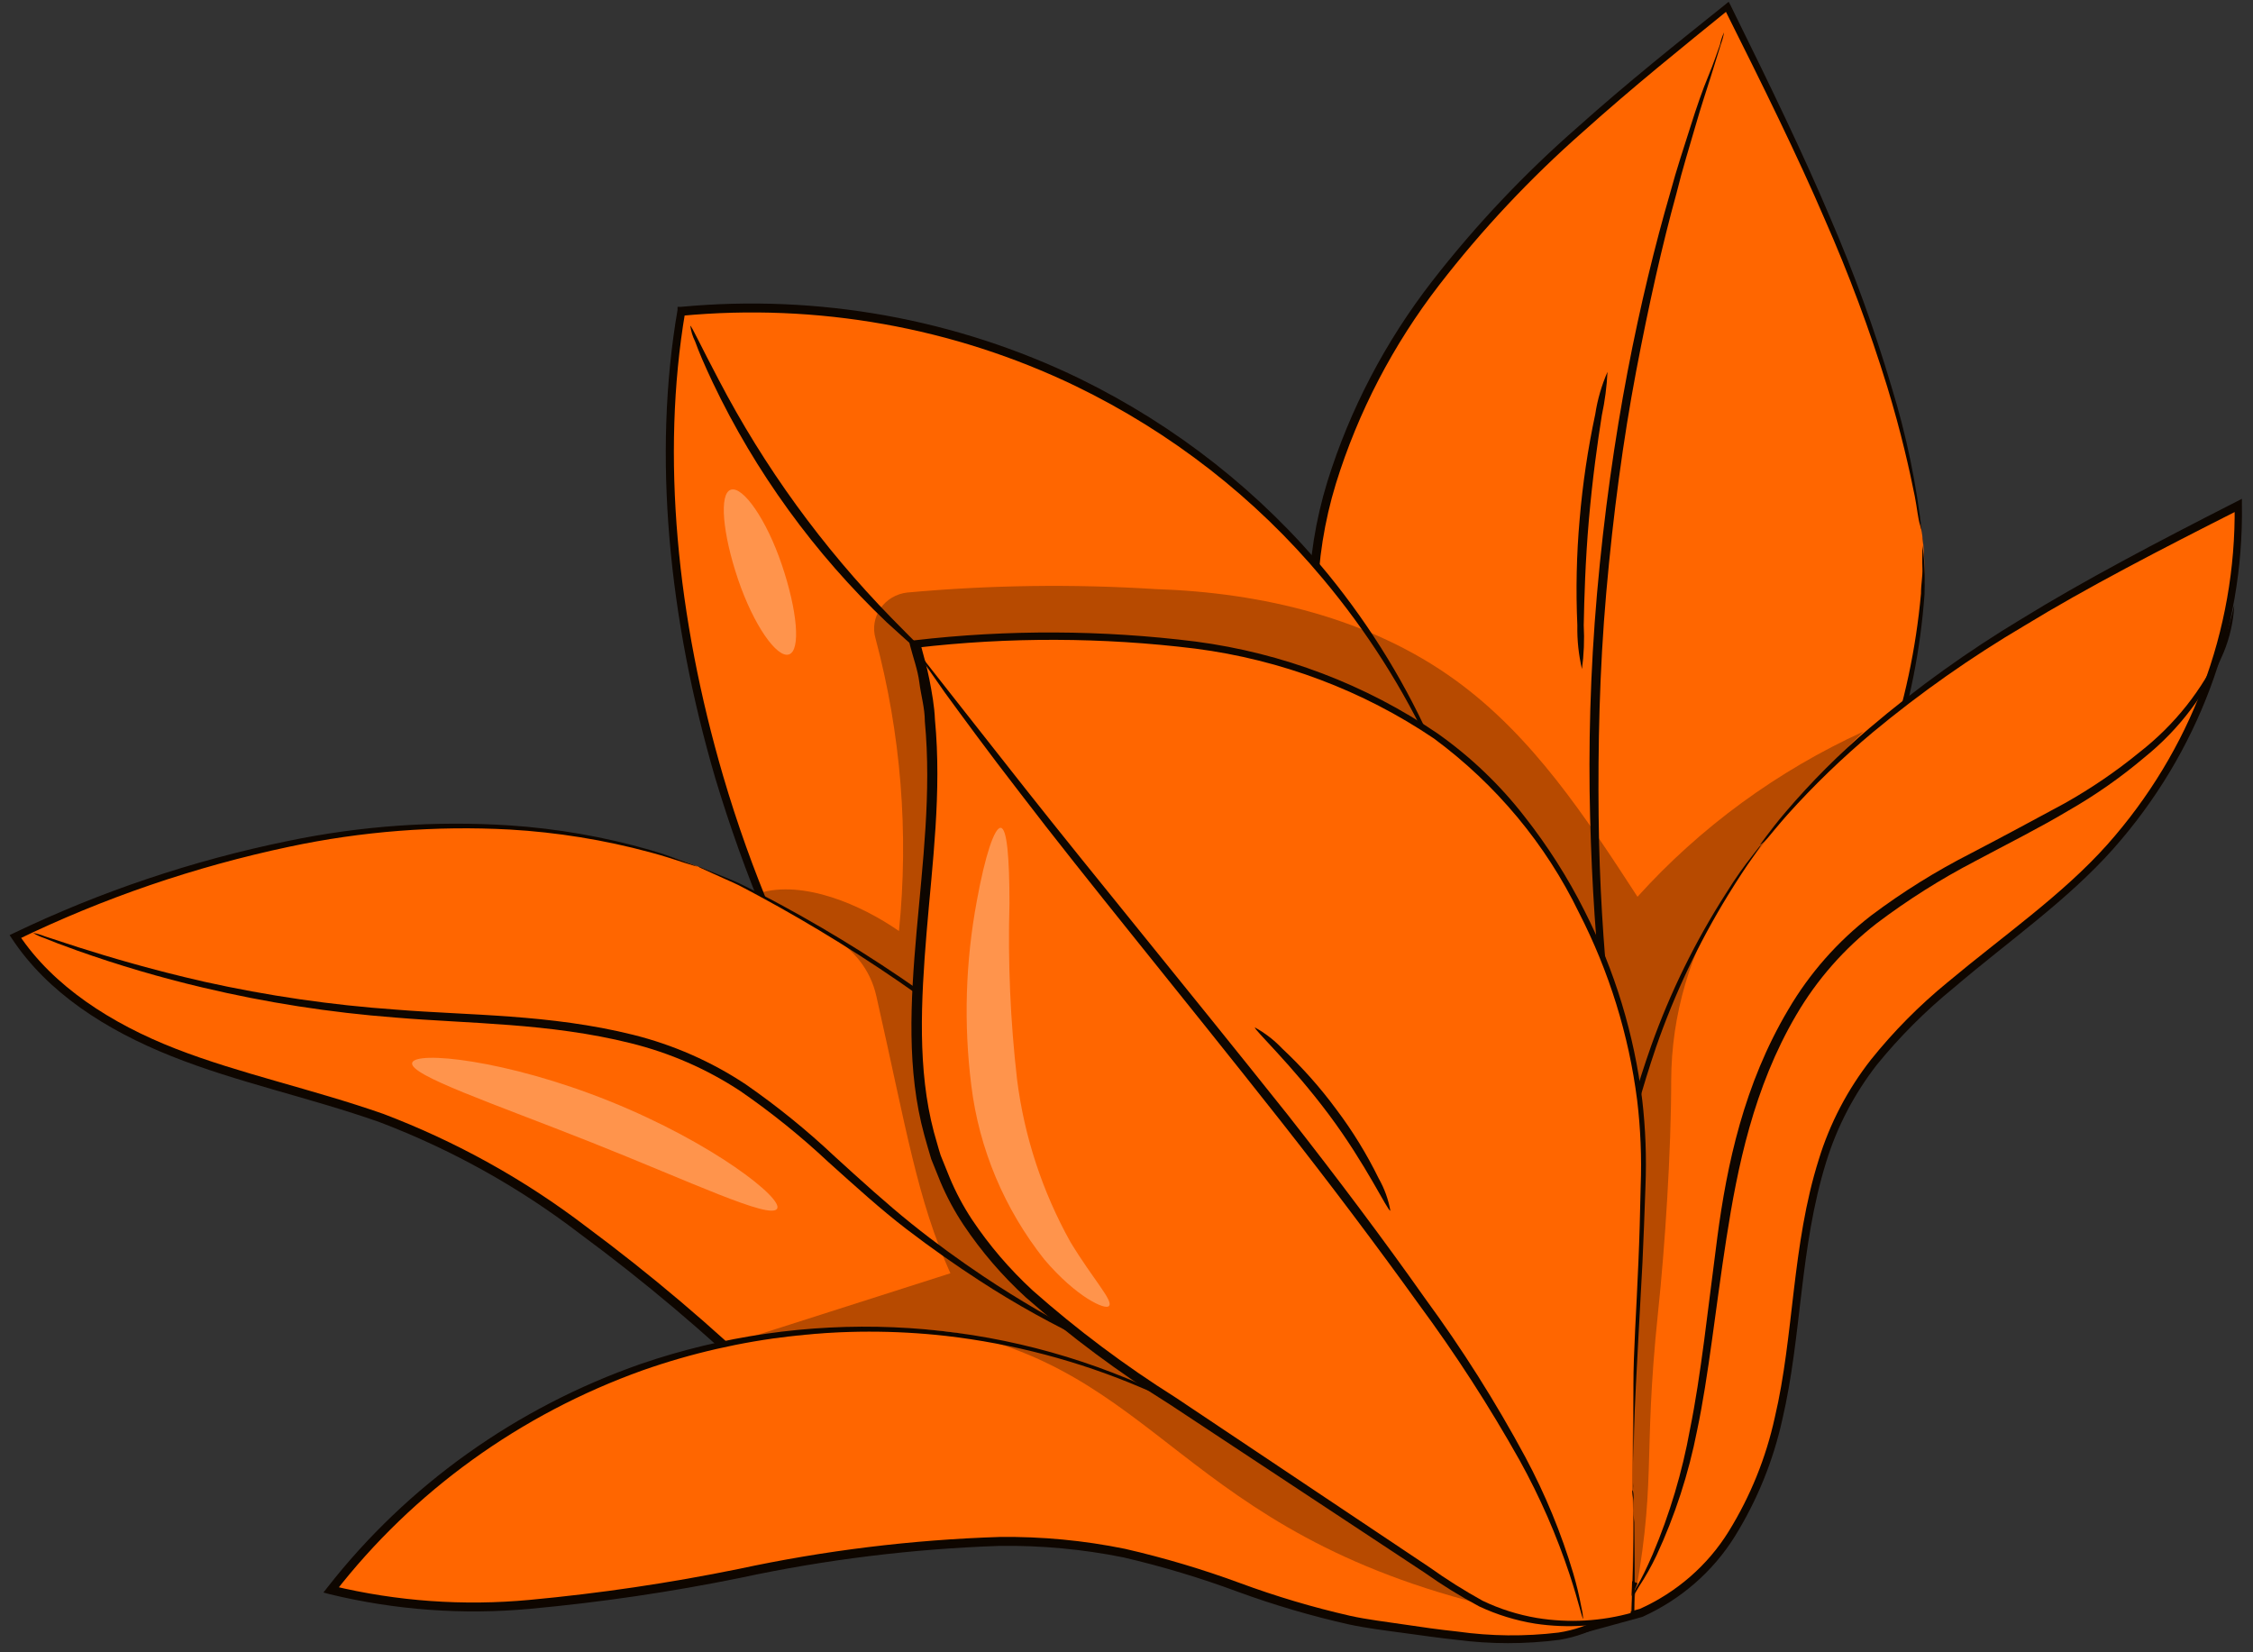 <?xml version="1.0" encoding="UTF-8"?> <svg xmlns="http://www.w3.org/2000/svg" width="165" height="121" viewBox="0 0 165 121" fill="none"><rect x="0" y="0" width="165" height="121" fill="#333333" stroke="none"/> <path d="M140.775 39.197C138.904 25.544 132.655 12.873 126.483 0.454C119.818 5.807 113.127 11.198 107.592 17.634C102.057 24.07 97.679 31.703 96.445 40.003C95.21 48.304 97.445 57.322 103.5 63.305L117.467 92.702C127.822 83.281 142.646 52.876 140.775 39.197Z" fill="#FF6600"></path> <path d="M140.775 39.197V39.474C140.775 39.688 140.775 39.953 140.84 40.293C140.905 40.633 140.905 41.124 140.944 41.653C140.983 42.182 140.944 42.812 140.944 43.517C140.649 47.566 139.855 51.567 138.58 55.433C136.702 61.419 134.307 67.242 131.421 72.839C129.686 76.289 127.774 79.652 125.691 82.916C123.442 86.565 120.76 89.946 117.701 92.992L117.389 93.282L117.207 92.891L103.227 63.506L103.292 63.607C100.246 60.531 98.056 56.757 96.926 52.636C95.373 46.931 95.472 40.922 97.212 35.267C98.863 29.967 101.467 24.991 104.903 20.569C108.07 16.494 111.633 12.723 115.544 9.308C119.234 6.009 122.911 3.086 126.341 0.341L126.601 0.126L126.757 0.429C129.563 6.109 132.083 11.311 134.058 15.997C135.789 20.007 137.277 24.112 138.515 28.29C139.616 31.85 140.373 35.501 140.775 39.197C140.775 39.197 140.775 38.958 140.62 38.467C140.464 37.975 140.399 37.207 140.23 36.338C139.853 34.474 139.255 31.728 138.203 28.29C136.921 24.137 135.398 20.058 133.643 16.072C131.642 11.412 129.095 6.248 126.25 0.567L126.666 0.655C123.249 3.426 119.598 6.361 115.934 9.649C112.067 13.053 108.543 16.807 105.41 20.858C102.024 25.244 99.46 30.172 97.835 35.419C96.139 40.96 96.044 46.846 97.562 52.435C98.669 56.45 100.806 60.129 103.773 63.128C108.736 73.595 113.439 83.533 117.701 92.539L117.207 92.45C120.238 89.458 122.902 86.136 125.145 82.55C127.237 79.322 129.158 75.992 130.901 72.575C133.804 67.016 136.233 61.237 138.164 55.294C139.475 51.46 140.32 47.491 140.685 43.467C140.685 42.762 140.814 42.208 140.788 41.616C140.762 41.024 140.788 40.646 140.788 40.268V39.437C140.774 39.358 140.77 39.277 140.775 39.197Z" fill="#0E0600"></path> <path d="M126.263 2.368C126.216 2.652 126.142 2.93 126.042 3.2C125.86 3.804 125.613 4.585 125.314 5.542C125.015 6.5 124.574 7.797 124.158 9.258C123.742 10.719 123.222 12.344 122.768 14.195C121.754 17.861 120.754 22.282 119.818 27.219C118.883 32.157 118.142 37.623 117.636 43.392C117.129 49.16 117.025 54.727 117.077 59.766C117.129 64.804 117.441 69.3 117.818 73.079C117.96 74.981 118.207 76.681 118.376 78.18C118.545 79.679 118.714 80.963 118.883 81.959C119.052 82.954 119.13 83.76 119.221 84.377C119.274 84.659 119.296 84.946 119.286 85.233C119.187 84.964 119.117 84.685 119.078 84.402C118.961 83.785 118.805 82.979 118.623 81.996C118.441 81.014 118.194 79.666 117.999 78.218C117.805 76.769 117.506 75.006 117.337 73.18C116.895 69.401 116.583 64.867 116.453 59.828C116.323 54.79 116.453 49.248 116.96 43.455C117.467 37.661 118.259 32.119 119.195 27.219C120.13 22.32 121.235 17.848 122.3 14.183C122.794 12.344 123.352 10.707 123.807 9.258C124.262 7.81 124.691 6.575 125.106 5.58C125.522 4.585 125.743 3.867 125.964 3.275C126.027 2.963 126.127 2.659 126.263 2.368Z" fill="#0E0600"></path> <path d="M115.856 48.996C115.61 47.947 115.497 46.873 115.518 45.797C115.402 43.206 115.458 40.61 115.687 38.026C115.905 35.44 116.287 32.87 116.83 30.33C116.992 29.265 117.293 28.223 117.727 27.232C117.674 28.303 117.535 29.368 117.311 30.418C116.999 32.371 116.622 35.079 116.362 38.076C116.102 41.074 116.024 43.807 115.986 45.785C116.042 46.857 115.999 47.932 115.856 48.996Z" fill="#0E0600"></path> <path d="M106.943 59.917C103.108 48.38 95.448 38.395 85.155 31.514C74.821 24.668 62.34 21.548 49.88 22.697C46.255 43.48 54.544 70.824 68.29 87.148C72.656 92.337 78.217 97.224 85.051 98.181C93.977 99.441 102.89 93.483 106.644 85.523C110.399 77.563 109.724 68.255 106.943 59.917Z" fill="#FF6600"></path> <path d="M106.943 59.917C107.023 60.084 107.093 60.257 107.15 60.433C107.254 60.786 107.462 61.289 107.644 61.982C108.249 63.972 108.704 66.001 109.008 68.053C109.494 71.313 109.529 74.621 109.112 77.89C108.565 82.257 106.874 86.415 104.201 89.969C102.608 92.006 100.681 93.776 98.497 95.209C96.159 96.79 93.503 97.876 90.702 98.395C89.962 98.522 89.216 98.611 88.467 98.66C86.141 98.746 83.818 98.409 81.62 97.665C78.579 96.559 75.783 94.9 73.383 92.778C63.599 83.961 56.636 71.114 52.387 56.995C48.957 45.281 47.788 33.328 49.62 22.697V22.471H49.866C59.923 21.524 70.052 23.349 79.087 27.735C86.144 31.188 92.349 36.077 97.276 42.069C100.46 45.977 103.083 50.287 105.072 54.879C105.802 56.517 106.423 58.2 106.93 59.917C106.93 59.917 106.93 59.816 106.787 59.602L106.423 58.645C106.111 57.788 105.604 56.541 104.877 54.967C102.786 50.448 100.096 46.214 96.873 42.371C91.947 36.467 85.771 31.656 78.762 28.265C69.829 23.967 59.831 22.186 49.905 23.126L50.178 22.861C48.398 33.378 49.568 45.243 52.972 56.868C54.991 63.736 57.793 70.364 61.326 76.631C63.025 79.596 64.93 82.445 67.029 85.158C68.99 87.786 71.233 90.206 73.721 92.375C76.066 94.451 78.794 96.08 81.763 97.174C83.18 97.679 84.662 97.993 86.168 98.106C86.903 98.156 87.641 98.156 88.376 98.106C91.899 97.884 95.294 96.74 98.199 94.793C100.333 93.413 102.228 91.712 103.811 89.755C106.46 86.273 108.15 82.194 108.723 77.903C109.167 74.668 109.167 71.389 108.723 68.154C108.426 66.101 107.992 64.069 107.423 62.07C107.254 61.39 107.085 60.811 106.995 60.521C106.957 60.322 106.94 60.119 106.943 59.917Z" fill="#0E0600"></path> <path d="M68.433 48.493C68.433 48.493 68.043 48.266 67.433 47.775C66.822 47.283 65.964 46.515 64.938 45.571C62.291 43.05 59.886 40.302 57.753 37.358C55.618 34.416 53.761 31.292 52.205 28.025C51.608 26.766 51.166 25.733 50.906 25.002C50.725 24.642 50.606 24.254 50.555 23.856C50.646 23.856 51.348 25.38 52.634 27.811C55.961 34.188 60.224 40.064 65.289 45.256C67.225 47.246 68.498 48.417 68.433 48.493Z" fill="#0E0600"></path> <path d="M51.114 63.456C35.042 57.398 16.618 61.201 1.131 68.582C4.094 73.066 9.161 75.837 14.319 77.663C19.477 79.49 24.895 80.573 29.91 82.626C40.668 86.997 52.608 97.74 60.624 105.94L103.824 104.063C94.444 92.816 65.055 68.696 51.114 63.456Z" fill="#FF6600"></path> <path d="M51.114 63.456C51.223 63.473 51.328 63.507 51.425 63.557L52.296 63.909L53.725 64.501C54.297 64.741 54.92 65.081 55.635 65.433C59.716 67.554 63.645 69.94 67.393 72.575C72.278 75.913 78.008 80.132 84.284 85.347C87.428 87.866 90.689 90.75 94.054 93.785C97.594 96.947 100.935 100.311 104.058 103.862L104.461 104.315H103.837L60.637 106.23H60.481L60.377 106.116C58.974 104.693 57.454 103.169 55.882 101.67C51.664 97.611 47.176 93.824 42.448 90.334C38.003 86.93 33.064 84.18 27.792 82.173C22.595 80.346 17.398 79.276 12.565 77.349C7.732 75.421 3.47 72.676 0.872 68.733L0.703 68.481L0.988 68.343C7.361 65.285 14.105 63.017 21.062 61.592C26.402 60.477 31.878 60.091 37.329 60.446C40.816 60.679 44.267 61.283 47.619 62.247C48.775 62.574 49.633 62.927 50.217 63.128C50.802 63.33 51.088 63.468 51.088 63.468C51.088 63.468 50.776 63.393 50.191 63.204C49.606 63.015 48.736 62.713 47.593 62.41C44.242 61.506 40.801 60.949 37.329 60.748C31.911 60.457 26.478 60.88 21.179 62.008C14.274 63.47 7.584 65.759 1.261 68.822L1.378 68.431C3.886 72.21 8.134 74.956 12.851 76.794C17.567 78.633 22.842 79.742 28.065 81.568C33.4 83.594 38.4 86.37 42.902 89.805C47.659 93.333 52.172 97.157 56.415 101.255C57.987 102.753 59.507 104.277 60.923 105.713L60.65 105.613L103.863 103.761L103.642 104.24C100.533 100.702 97.219 97.337 93.716 94.163C90.377 91.128 87.129 88.294 83.998 85.712C77.761 80.523 72.058 76.228 67.224 72.852C63.485 70.198 59.58 67.771 55.531 65.585C54.816 65.219 54.232 64.867 53.647 64.615L52.244 63.985L51.386 63.594L51.114 63.456Z" fill="#0E0600"></path> <path d="M83.296 99.743C83.002 99.668 82.715 99.566 82.439 99.441C81.893 99.227 81.14 98.874 80.061 98.395C77.17 97.051 74.382 95.506 71.72 93.773C70.031 92.677 68.225 91.418 66.367 89.994C64.509 88.571 62.625 86.858 60.663 85.095C58.66 83.217 56.515 81.486 54.245 79.918C51.789 78.294 49.058 77.101 46.177 76.391C40.226 74.905 34.276 74.968 28.936 74.515C24.192 74.153 19.487 73.42 14.865 72.323C11.748 71.589 8.677 70.685 5.666 69.615C4.601 69.237 3.782 68.922 3.236 68.696C2.95 68.6 2.675 68.474 2.418 68.318C2.717 68.371 3.008 68.456 3.288 68.57L5.757 69.376C7.901 70.056 11.032 71.001 14.969 71.895C19.581 72.921 24.268 73.603 28.988 73.935C34.302 74.364 40.265 74.263 46.346 75.774C49.303 76.509 52.104 77.741 54.622 79.414C56.92 81.01 59.091 82.769 61.118 84.679C63.067 86.455 64.912 88.13 66.744 89.604C68.576 91.078 70.356 92.35 72.006 93.458C74.635 95.212 77.373 96.806 80.204 98.232L82.53 99.378C82.795 99.48 83.051 99.602 83.296 99.743Z" fill="#0E0600"></path> <path d="M128.9 61.869C122.781 69.879 119.402 79.603 117.739 89.44C116.076 99.277 116.011 109.29 115.959 119.253L120.104 118.12C126.704 115.336 129.667 107.842 130.745 100.94C131.823 94.037 131.823 86.719 135.279 80.586C139.32 73.419 147.284 69.25 153.157 63.456C160.189 56.351 164.058 46.851 163.928 37.006C150.987 43.58 137.553 50.533 128.9 61.869Z" fill="#FF6600"></path> <path d="M128.9 61.869C128.9 61.869 129.043 61.642 129.355 61.239C129.667 60.836 130.121 60.219 130.771 59.463C132.652 57.255 134.711 55.195 136.93 53.304C140.4 50.355 144.116 47.688 148.038 45.331C152.573 42.535 157.912 39.726 163.798 36.729L164.188 36.527V36.955C164.331 46.184 160.985 55.145 154.781 62.146C151.429 65.925 147.09 68.922 143.088 72.336C141.016 74.026 139.126 75.917 137.449 77.978C135.789 80.114 134.535 82.52 133.746 85.082C131.785 91.38 131.966 97.841 130.524 103.975C129.858 106.993 128.682 109.882 127.042 112.527C125.439 115.096 123.082 117.144 120.273 118.409L116.129 119.543L115.726 119.644V119.253C115.639 111.163 115.99 103.074 116.778 95.02C117.435 88.732 118.83 82.537 120.936 76.555C122.322 72.673 124.148 68.951 126.38 65.459C127.159 64.199 127.796 63.343 128.264 62.751L128.783 62.083C128.836 62.002 128.901 61.929 128.978 61.869L128.822 62.121L128.341 62.814C127.913 63.418 127.302 64.338 126.549 65.559C124.395 69.072 122.632 72.796 121.287 76.668C119.254 82.644 117.912 88.82 117.285 95.083C116.545 103.119 116.233 111.186 116.349 119.253L115.96 118.964L120.104 117.817C122.805 116.6 125.068 114.626 126.6 112.15C128.196 109.566 129.337 106.744 129.979 103.799C131.395 97.803 131.213 91.204 133.201 84.906C134.01 82.268 135.304 79.793 137.02 77.6C138.679 75.531 140.555 73.636 142.62 71.945C146.713 68.519 151.013 65.559 154.314 61.869C160.443 54.983 163.765 46.163 163.655 37.069L164.058 37.295C158.172 40.268 152.819 43.039 148.298 45.797C144.37 48.112 140.642 50.732 137.15 53.632C134.922 55.496 132.834 57.512 130.901 59.665C130.238 60.408 129.771 61 129.433 61.39C129.095 61.781 128.9 61.869 128.9 61.869Z" fill="#0E0600"></path> <path d="M88.403 103.862C77.985 97.953 65.687 95.97 53.857 98.293C42.028 100.617 31.495 107.083 24.271 116.457C43.228 121.382 63.444 109.58 82.582 113.787C88.779 115.16 94.548 118.17 100.849 119.014C107.151 119.858 117.389 121.949 119.585 116.167L88.403 103.862Z" fill="#FF6600"></path> <path d="M88.403 103.862L88.961 104.038L90.598 104.655L96.835 107.036L119.689 115.853L119.922 115.941L119.831 116.155C119.392 117.238 118.627 118.168 117.636 118.825C116.593 119.457 115.432 119.885 114.219 120.085C111.714 120.412 109.175 120.412 106.67 120.085C105.371 119.946 104.072 119.757 102.772 119.581C101.473 119.404 100.109 119.241 98.758 118.951C96.008 118.331 93.304 117.536 90.663 116.571C87.929 115.556 85.13 114.714 82.283 114.051C79.293 113.447 76.243 113.164 73.188 113.208C66.8 113.425 60.447 114.21 54.206 115.55C49.122 116.585 43.982 117.342 38.81 117.817C33.898 118.27 28.942 117.907 24.154 116.747L23.687 116.621L23.973 116.256C29.83 108.76 37.805 103.072 46.93 99.882C58.914 95.772 72.074 96.323 83.647 101.418C85.28 102.117 86.857 102.934 88.364 103.862L88.039 103.723L87.129 103.257C86.337 102.842 85.141 102.275 83.556 101.607C79.011 99.672 74.195 98.398 69.265 97.829C61.766 96.992 54.17 97.855 47.073 100.348C38.099 103.56 30.269 109.209 24.518 116.621L24.349 116.13C29.065 117.267 33.947 117.616 38.784 117.162C43.93 116.683 49.044 115.927 54.102 114.895C60.385 113.544 66.783 112.759 73.214 112.553C76.296 112.515 79.372 112.807 82.387 113.422C85.26 114.081 88.086 114.923 90.845 115.941C93.456 116.905 96.129 117.7 98.849 118.321C100.148 118.611 101.512 118.762 102.837 118.964C104.163 119.165 105.436 119.342 106.735 119.48C109.185 119.825 111.671 119.851 114.128 119.556C115.266 119.387 116.361 119.006 117.35 118.435C118.256 117.848 118.958 117.009 119.364 116.029L119.507 116.344L96.731 107.25L90.546 104.731L88.948 104.063C88.761 104.011 88.578 103.944 88.403 103.862Z" fill="#0E0600"></path> <path d="M163.629 44.311C163.57 45.49 163.311 46.652 162.863 47.749C161.609 50.749 159.61 53.402 157.042 55.471C155.316 56.931 153.455 58.234 151.481 59.362C149.376 60.622 147.051 61.781 144.647 63.066C142.12 64.381 139.712 65.902 137.449 67.612C135.061 69.466 133.059 71.745 131.551 74.326C128.419 79.654 127.237 85.523 126.432 90.7C125.626 95.876 125.132 100.776 124.288 104.756C123.67 107.911 122.672 110.984 121.313 113.913C120.934 114.709 120.5 115.479 120.013 116.218C119.868 116.488 119.699 116.745 119.507 116.986C119.605 116.696 119.736 116.418 119.896 116.155C120.195 115.638 120.572 114.895 121.04 113.812C122.287 110.868 123.202 107.803 123.768 104.668C124.574 100.713 125.067 95.927 125.769 90.612C126.471 85.296 127.718 79.402 130.966 73.935C132.516 71.284 134.576 68.945 137.034 67.046C139.329 65.321 141.777 63.795 144.348 62.486C146.765 61.227 149.091 59.967 151.195 58.833C153.152 57.735 155.004 56.47 156.73 55.055C159.28 53.059 161.302 50.503 162.629 47.598C163.037 46.525 163.371 45.427 163.629 44.311Z" fill="#0E0600"></path> <g opacity="0.3"> <path d="M114.167 118.687C87.961 114.026 86.259 101.784 71.421 97.892C66.38 96.632 59.027 97.803 53.83 98.282L69.603 93.244C67.173 87.853 66.393 82.727 64.185 72.965C63.262 68.859 59.261 67.688 55.584 65.408C58.819 64.413 63.08 66.265 65.835 68.179C66.564 60.995 65.983 53.743 64.12 46.755C64.012 46.384 63.988 45.995 64.05 45.615C64.113 45.234 64.26 44.872 64.481 44.552C64.702 44.232 64.992 43.963 65.331 43.762C65.671 43.562 66.051 43.435 66.445 43.392C72.492 42.842 78.574 42.758 84.635 43.14C92.43 43.392 100.343 45.281 106.579 49.803C112.257 53.909 116.155 59.879 119.923 65.673C124.523 60.578 130.158 56.457 136.475 53.569C132.736 57.23 129.364 61.228 126.406 65.509C123.791 69.608 122.401 74.33 122.391 79.15C122.391 84.314 121.936 91.317 121.43 96.078C120.26 107.25 121.43 108.371 119.468 118.372" fill="#0E0600"></path> </g> <path d="M119.533 109.127C119.533 99.428 120.104 95.511 120.286 85.813C120.365 75.89 116.816 66.26 110.269 58.632C105.254 52.825 97.848 49.311 90.222 47.749C82.595 46.188 74.63 46.49 66.835 47.183C70.876 60.03 63.457 74.817 69.265 87.009C72.448 93.697 78.983 98.169 85.245 102.325L106.566 116.495C108.244 117.611 110.144 118.374 112.145 118.736C114.145 119.099 116.201 119.052 118.181 118.598L119.416 118.309C119.416 118.309 119.754 112.452 119.533 109.127Z" fill="#FF6600"></path> <path d="M119.533 109.127C119.533 109.127 119.533 109.328 119.598 109.719C119.663 110.109 119.598 110.714 119.689 111.482C119.689 113.031 119.754 115.336 119.689 118.321V118.409H119.585C117.267 119.094 114.82 119.262 112.426 118.901C111.007 118.672 109.628 118.248 108.333 117.641C106.956 116.904 105.628 116.084 104.358 115.185L85.7 102.867C81.961 100.53 78.424 97.901 75.124 95.007C73.398 93.425 71.871 91.649 70.577 89.717C69.91 88.717 69.341 87.658 68.875 86.556L68.199 84.881C68.017 84.301 67.862 83.709 67.693 83.13C66.393 78.394 66.679 73.318 67.121 68.28C67.563 63.242 68.225 58.053 67.732 52.838C67.732 51.856 67.446 50.911 67.329 49.979C67.212 49.047 66.874 48.153 66.653 47.283L66.562 46.893H66.952C73.798 46.096 80.72 46.126 87.558 46.981C93.941 47.82 100.022 50.131 105.293 53.72C107.708 55.428 109.849 57.474 111.646 59.791C113.347 61.953 114.823 64.273 116.051 66.718C118.258 71.071 119.685 75.756 120.273 80.573C120.514 82.664 120.592 84.769 120.507 86.871C120.442 88.861 120.364 90.737 120.286 92.488C120.091 95.977 119.936 98.987 119.806 101.456C119.676 103.925 119.65 105.814 119.624 107.111C119.624 107.729 119.624 108.22 119.624 108.572C119.624 108.925 119.624 109.076 119.624 109.076C119.607 108.913 119.607 108.748 119.624 108.585C119.624 108.22 119.624 107.729 119.624 107.111C119.624 105.852 119.624 103.9 119.624 101.443C119.624 98.987 119.845 95.965 119.988 92.463C120.065 90.712 120.117 88.848 120.156 86.858C120.236 84.755 120.149 82.65 119.897 80.56C119.286 75.784 117.845 71.141 115.635 66.832C113.207 61.816 109.565 57.444 105.02 54.085C99.816 50.569 93.82 48.31 87.532 47.498C80.748 46.663 73.884 46.642 67.095 47.435L67.381 47.019C67.602 47.913 67.888 48.82 68.069 49.777C68.251 50.735 68.433 51.705 68.472 52.7C68.979 58.027 68.277 63.229 67.862 68.267C67.446 73.305 67.186 78.344 68.394 82.903C68.563 83.47 68.706 84.037 68.888 84.603L69.55 86.241C69.997 87.312 70.545 88.341 71.188 89.314C72.453 91.207 73.945 92.949 75.631 94.504C78.891 97.388 82.389 100.008 86.09 102.338L104.682 114.769C105.932 115.66 107.233 116.48 108.58 117.225C109.836 117.828 111.175 118.252 112.556 118.485C114.9 118.869 117.304 118.731 119.585 118.082L119.481 118.208C119.611 115.235 119.637 112.93 119.637 111.381C119.637 110.638 119.637 110.122 119.637 109.63C119.637 109.139 119.533 109.127 119.533 109.127Z" fill="#0E0600"></path> <path d="M115.947 118.548C115.869 118.548 115.635 117.377 114.959 115.324C114.002 112.43 112.776 109.626 111.295 106.948C109.067 102.979 106.59 99.147 103.877 95.473C100.862 91.279 97.458 86.745 93.768 82.059C86.376 72.688 79.477 64.325 74.747 58.128C72.357 55.042 70.486 52.485 69.2 50.722L67.757 48.656C67.58 48.422 67.424 48.173 67.29 47.913C67.51 48.113 67.707 48.337 67.874 48.581L69.407 50.533C70.811 52.309 72.746 54.79 75.137 57.813C79.983 63.947 86.83 72.26 94.301 81.631C97.991 86.329 101.408 90.889 104.383 95.108C107.096 98.808 109.544 102.684 111.711 106.708C113.168 109.427 114.343 112.279 115.219 115.223C115.456 116.023 115.651 116.834 115.804 117.654C115.877 117.947 115.925 118.247 115.947 118.548Z" fill="#0E0600"></path> <path d="M101.824 88.659C101.642 88.735 100.083 85.321 97.328 81.631C94.574 77.941 91.767 75.333 91.91 75.245C92.646 75.651 93.312 76.165 93.885 76.769C95.354 78.142 96.689 79.643 97.874 81.253C99.065 82.835 100.1 84.522 100.966 86.291C101.386 87.029 101.676 87.829 101.824 88.659Z" fill="#0E0600"></path> <g opacity="0.3"> <path d="M81.218 95.637C80.971 95.965 78.84 95.007 76.475 92.224C73.55 88.525 71.706 84.13 71.135 79.502C70.569 74.999 70.705 70.439 71.538 65.975C72.149 62.612 72.837 60.584 73.292 60.622C73.747 60.66 73.929 62.801 73.929 66.177C73.808 70.479 73.995 74.784 74.487 79.062C75.012 83.222 76.334 87.25 78.385 90.939C80.074 93.722 81.555 95.259 81.218 95.637Z" fill="white"></path> </g> <g opacity="0.3"> <path d="M56.908 88.521C56.389 89.314 50.607 86.556 43.344 83.671C36.081 80.787 29.988 78.747 30.183 77.84C30.378 76.933 37.056 77.588 44.63 80.636C52.205 83.684 57.415 87.79 56.908 88.521Z" fill="white"></path> </g> <g opacity="0.3"> <path d="M57.779 47.926C56.896 48.215 55.181 45.76 54.05 42.422C52.92 39.084 52.647 36.124 53.531 35.859C54.414 35.595 56.129 38.026 57.26 41.364C58.39 44.701 58.663 47.636 57.779 47.926Z" fill="white"></path> </g> </svg> 